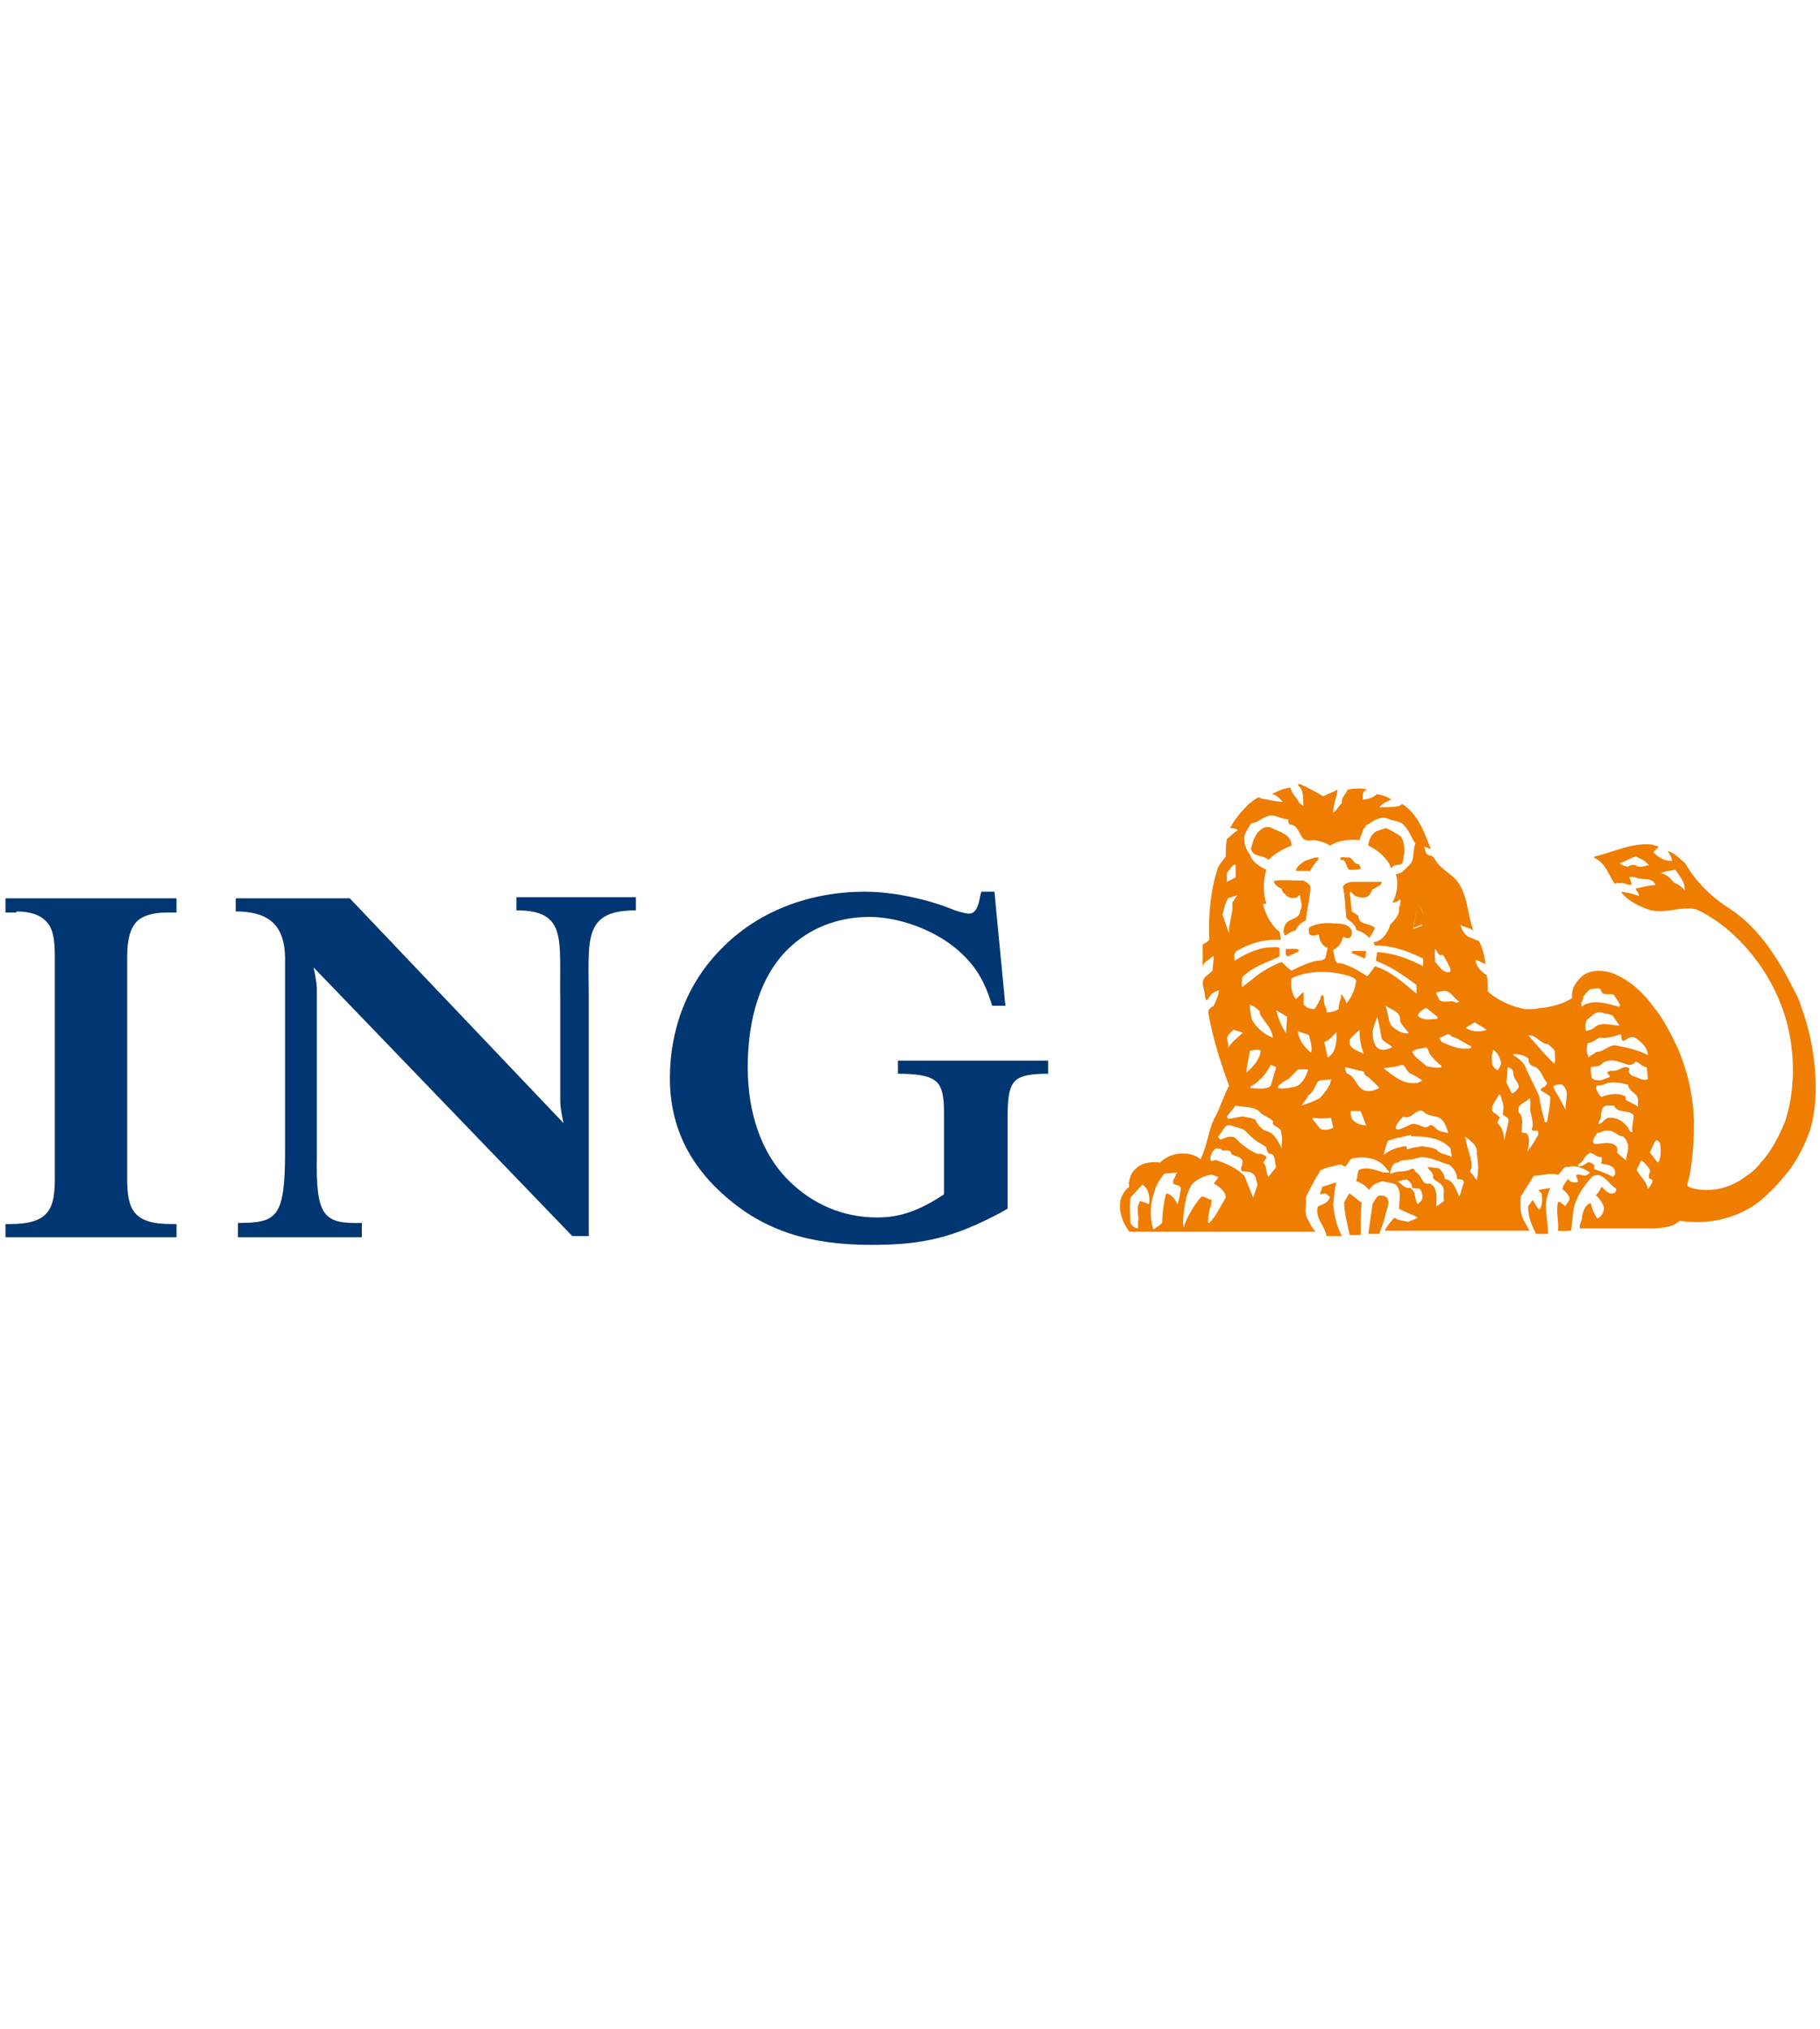<?xml version="1.0" encoding="utf-8"?>
<!-- Generator: Adobe Illustrator 23.0.6, SVG Export Plug-In . SVG Version: 6.00 Build 0)  -->
<svg version="1.1" id="Layer_1" xmlns="http://www.w3.org/2000/svg" xmlns:xlink="http://www.w3.org/1999/xlink" x="0px" y="0px"
	 viewBox="0 0 166 185" style="enable-background:new 0 0 166 185;" xml:space="preserve">
<path style="fill-rule:evenodd;clip-rule:evenodd;fill:#003671;" d="M1.5,83.1c1.2,0,2.1,0.3,2.6,0.8C4.8,84.5,5,85.5,5,87.2v20.3
	c0,2.8-0.6,4.1-4.1,4.1H0.5v1.2h15.6v-1.2l-0.5,0c-3.4,0-4-1.3-4-4.1V87.2c0-1.6,0.3-2.6,0.9-3.2c0.5-0.5,1.4-0.8,2.7-0.8h0.9v-1.3
	H0.5v1.3H1.5L1.5,83.1z"/>
<path style="fill-rule:evenodd;clip-rule:evenodd;fill:#003671;" d="M51.4,102.4c0,0-0.3-1.3-0.3-2v-9.3c-0.1-5.4,0.7-8.1-4-8.1
	v-1.2h10.9v1.2c-4.9,0-4.3,2.7-4.3,8.1v21.6l-1.5,0L28.6,88.2c0,0,0.3,1.3,0.3,2v15.2c-0.1,5.5,0.6,6.2,4.1,6.1v1.3H21.7v-1.3
	c3.6,0,4.3-0.5,4.3-6.6v0.4V90.3l0-2.4c0.1-3.1-1-4.8-4.5-4.8v-1.2h10.4L51.4,102.4L51.4,102.4z"/>
<path style="fill-rule:evenodd;clip-rule:evenodd;fill:#003671;" d="M90.7,81.3h-1.2l-0.1,0.4c-0.1,0.6-0.3,1.6-1,1.6
	c-0.2,0-0.7-0.1-1.3-0.3c-2.4-1-5.6-1.7-8.2-1.7c-5.1,0-9.8,1.8-13.1,5.2c-3.1,3.1-4.7,7.3-4.7,11.8c0,4.3,1.7,7.9,5.2,10.9
	c3.5,3,7.5,4.3,13.2,4.3c4.8,0,7.5-0.7,11.7-2.9l0.7-0.4V102c0-3.4,0.4-4,3.2-4.1l0.5,0v-1.2H81.9v1.2l0.5,0
	c3.1,0.1,3.7,0.7,3.7,3.5v7.5c-2.3,1.5-4,2.1-6.1,2.1c-3.1,0-5.9-1.2-8.1-3.4c-2.5-2.5-3.7-6.2-3.7-10.3c0-4.5,1.2-8.3,3.6-10.7
	c1.9-1.9,4.5-3,7.5-3c2.6,0,5.7,1.1,7.8,2.8c1.7,1.4,2.6,2.8,3.3,5l0.1,0.3h1.2L90.7,81.3L90.7,81.3z"/>
<path style="fill-rule:evenodd;clip-rule:evenodd;fill:#EF7D00;" d="M164.4,92.1c-0.2-0.6-0.4-1.2-0.7-1.7c-1.4-2.8-3.2-5.8-6-7.6
	c-1.6-1-3.1-2.5-4-4.1c-0.5-0.4-1-1-1.6-1.1c0.2,0.3,0.4,0.6,0.4,0.9l0,0c-0.7,0-1.2-0.3-1.7-0.8l0.5-0.5c-0.2-0.1-0.4-0.1-0.6-0.2
	c-1.9-0.2-3.5,0.7-5.3,1.1l0,0.1c1.1,0.5,1.3,1.6,1.9,2.4c0.2-0.2,0.4,0,0.6-0.1c0.3,0,0.6,0.2,0.9,0.2c0-0.3-0.1-0.5-0.2-0.7
	c0.2-0.1,0.4,0,0.6,0c0.6,0.3,1.5-0.1,1.8,0.7c-0.6,0-1.2,0.2-1.8,0.3c0,0.2,0.3,0.4,0.3,0.7c-0.5-0.2-1-0.3-1.6-0.4l0,0.1
	c0.7,0.8,1.7,1.3,2.7,1.6c1.5,0.3,2.7-0.4,4.1-0.1c3.5,1.6,6.4,5.2,7.7,8.6c0.1,0.2,0.1,0.3,0.2,0.5c1.1,3.1,1.3,7,0.2,10.3
	c-0.6,1.4-1.2,2.6-2.2,3.7c-0.4,0.5-0.8,0.9-1.3,1.2c-1.4,1.1-3.2,1.6-5.1,1.1c-0.1-0.1-0.3-0.1-0.3-0.3c0.1-0.3,0.1-0.5,0.2-0.8
	c0.3-1.6,0.4-3.2,0.4-4.9c0-0.1,0-0.1,0-0.2c-0.1-2.4-0.6-4.5-1.5-6.6c-0.6-1.2-1.2-2.5-2.1-3.6c-1-1.4-2.3-2.6-3.9-3.2
	c-1-0.3-2.2-0.3-2.9,0.5c-0.5,0.5-0.8,1.1-0.7,1.8c-0.8,0.5-1.8,0.8-2.8,0.9c-0.2,0-0.5,0.1-0.8,0.1c-0.2,0-0.5,0-0.7,0
	c-1.2-0.2-2.5-0.8-3.4-1.6c0-0.5,0-1-0.1-1.5c-0.5-0.3-1-0.8-1-1.4l0,0c0.3,0.1,0.6,0.3,0.9,0.4c-0.1-0.8-0.3-1.5-0.6-2.1
	c-0.3-0.1-0.7-0.3-1-0.4c-0.4-0.3-0.6-0.7-0.7-1.1c0.3,0.3,0.9,0.2,1.2,0.6c-0.5-1.3-0.5-2.9-1.2-4.1c-0.4-0.9-1.4-1.3-2-2
	c-0.3-0.3-0.4-0.8-0.8-0.8c-0.4-0.1-0.4-0.5-0.5-0.8c0.2,0,0.4,0.2,0.6,0.2c-0.6-1.5-1.1-3.1-2.6-4.1l-0.3,0.2
	c-0.6,0.1-1.2,0.1-1.8,0.1c0.3-0.4,0.7-0.5,1.1-0.7c-0.4-0.3-0.8-0.4-1.3-0.5c-0.3,0.3-0.9,0.5-1.3,0.5l0,0c0-0.3-0.1-0.8,0.4-0.9
	c-0.5-0.2-1.3-0.1-1.8,0c-0.1,0.4-0.6,0.7-0.5,1.2c-0.3,0.3-0.5,0.7-0.8,0.9c0-0.7,0.3-1.4,0.4-2.1c-0.4,0.2-0.9,0.4-1.3,0.6
	c-0.7-0.4-1.4-0.8-2.1-1.1c-0.1,0-0.2-0.1-0.2,0.1c0.6,0.5,0.4,1.3,0.5,1.9l-0.4-0.3c-0.2-0.5-0.7-0.8-0.8-1.4
	c-0.7,0.1-1.1,0.3-1.7,0.6l-0.1,0c0.5,0,0.8,0.4,1.1,0.7c-0.7,0-1.3-0.2-2-0.3c-0.1-0.1-0.1-0.1-0.2-0.1c-0.3,0.1-0.6,0.4-0.9,0.6
	c-0.7,0.7-1.3,1.4-1.7,2.2c0.2,0,0.5,0,0.7,0.2c-0.4,0.2-0.7,0.6-1,0.8c-0.1,0.5-0.1,1.1-0.1,1.6c-0.3,0.4-0.7,0.8-0.8,1.3
	c-0.6,1.9-0.8,4.1-0.7,6.3c-0.2,0.2-0.4,0.3-0.6,0.4l0,2h0c0.1-0.4,0.6-0.6,0.9-0.9h0.1c0,0.4-0.1,0.9-0.1,1.3l-0.6,0.5
	c-0.6,0.5-0.1,1.2-0.1,1.8c0,0.2,0.1,0.4,0.2,0.4c0.1-0.2,0.3-0.4,0.4-0.6c0.2-0.1,0.5-0.3,0.7-0.3c-0.1,0.5-0.3,1-0.5,1.4
	c-0.1,0.1-0.2,0.1-0.3,0.2c-0.1,0.1-0.2,0.2-0.2,0.4c0.4,2.3,1.1,4.5,1.9,6.7c-0.5,0.9-0.8,2-1.3,2.9c-0.1,0.1-0.1,0.3-0.2,0.4
	c-0.4,1.1-0.6,2.4-1.1,3.4c-0.2-0.2-0.5-0.3-0.7-0.4c-1-0.3-2.2-0.1-3,0.7c-0.7-0.1-1.4,0-1.9,0.3c-0.4,0.3-0.7,0.6-0.8,1
	c-0.1,0.3-0.2,0.6-0.1,0.9c-0.4,0.3-0.7,0.8-0.8,1.2c-0.2,1,0.2,2.1,0.8,2.9h17c-0.3-0.3-0.5-0.7-0.7-1.1c-0.4-0.6-0.1-1.3-0.2-2
	c0.3-0.7,0.7-1.4,1.1-2.1c0.1-0.1,0.2-0.3,0.2-0.4l0.8-0.3c0.4,0,0.8-0.3,1.2-0.2c0.5,0.5,0.5-0.5,1-0.6c1.2-0.2,2.4,0,3.1,1
	c0,0.1,0.2,0.1,0.2,0.3c-0.2,0-0.3,0-0.5,0c-0.7-0.2-1.6-0.6-2.3-0.2c0,0.2-0.1,0.3-0.1,0.5c0,0.2-0.1,0.4-0.1,0.5
	c0.5,0.1,0.9,0.5,1.2,0.8c0.2-0.5,0.8-0.7,1.2-0.8c0.4,0.1,0.8,0.1,1.2,0.3c0.6,0.6,0.3,1.5,0.3,2.2c0.5,0.3,1.2,0.5,1.7,0.8
	c-0.3,0.2-0.6,0.3-0.9,0.4l-0.9-0.2c-0.1-0.1-0.3-0.1-0.3-0.2c-0.3,0.3-0.7,0.8-0.9,1.2h13.2c-0.2-0.4-0.4-0.7-0.6-1.1
	c-0.3-0.6-0.2-1.4-0.2-2l1.2-1.9c0.7,0,1.4-0.3,2.2-0.1c0,0,0.1,0,0.1-0.1c0.3-0.2,0.4-0.7,0.8-0.6c0.8-0.2,1.4,0.1,2,0.5
	c0,0,0,0.1-0.1,0.1c-0.3,0.4-0.7,0-1.1,0.1c-0.1,0.2,0.1,0.3,0.1,0.5c0.1,0.2-0.1,0.2-0.2,0.2c-0.2,0-0.4,0-0.6-0.2
	c0,0,0-0.1-0.1-0.1c-0.2,0.3-0.4,0.5-0.5,0.9c0.2,0.2,0.5,0.4,0.6,0.7c0.2,0.3-0.2,0.6-0.3,0.8c0,0.1-0.1,0.1-0.1,0
	c-0.2-0.1-0.4-0.4-0.6-0.3c-0.2,0.9,0.1,1.7,0,2.6c0.4,0.1,0.8,0,1.2,0l0.2-1.8c0.2-1.2,0.9-2.2,1.7-3.1c0.9-0.6,1.5,0.6,2.1,1
	c0.1,0,0.1,0.1,0.1,0.2c0,0.2-0.2,0.3-0.3,0.3c-0.4,0.1-0.7-0.3-1-0.6c-0.2,0.3-0.3,0.6-0.6,0.8l0.1,0c0.3,0.3,0.6,0.7,0.7,1.1
	c0,0.4-0.2,0.8-0.6,1c-0.3-0.4-0.5-0.9-0.6-1.4c0,0,0,0,0,0c-0.5,0.1-0.7,0.7-0.8,1.2c0,0.5-0.3,0.7-0.2,1.1h6.9
	c0.8-0.1,1.6-0.1,2.2-0.7c2.6,0.4,5.2-0.2,7.2-1.7c1.1-0.9,2-1.9,2.8-2.9c0.7-1,1.2-1.9,1.6-2.9c0.3-0.7,0.5-1.4,0.6-2.1
	C165.9,99,165.5,95.2,164.4,92.1z M150.4,78.9c-0.4,0-0.8,0.3-1.2,0c-0.3-0.1-0.5,0-0.7,0.1c-0.3,0-0.5-0.1-0.8-0.3c0,0,0.1,0,0.1,0
	c0,0,0,0-0.1,0c0.5-0.1,1-0.5,1.5-0.6C149.7,78.3,150.1,78.5,150.4,78.9C150.4,78.8,150.4,78.8,150.4,78.9
	C150.4,78.8,150.4,78.9,150.4,78.9z M153.7,81.2c-0.3-0.3-0.6-0.6-1-0.7c-0.3-0.4-0.7-0.8-1.2-0.9c0,0,0.1,0,0.1,0c0,0-0.1,0-0.1,0
	c0.4-0.2,0.9-0.2,1.3-0.3c0.3,0.4,0.6,0.8,0.8,1.3L153.7,81.2c0-0.1,0-0.1,0-0.1L153.7,81.2z M134.2,95.4
	C134.2,95.4,134.2,95.4,134.2,95.4C134.2,95.5,134.2,95.5,134.2,95.4c0,0.2-0.2,0.2-0.3,0.2c-0.9,0.1-1.7-0.3-2.4-0.6
	c0-0.1-0.2-0.2-0.2-0.3c0,0,0,0,0,0c0,0,0,0,0-0.1c0.4,0,0.8-0.6,1.1-0.1C133.1,94.7,133.7,95.2,134.2,95.4z M132.1,103.3
	c-0.4-0.1-0.9-0.1-1.2-0.5c-0.2-0.1-0.3-0.3-0.5-0.2c-0.5,0.5-1-0.3-1.7-0.1c-0.4,0.2-0.8,0.4-1.2,0.5l-0.2-0.1c0,0,0,0,0-0.1l0,0
	c0.1-0.4,0.4-0.7,0.7-1c0.8,0.4,1.3-1.1,2-0.3c0.3,0.2,0.6,0.2,0.9,0.3C131.7,101.9,131.9,102.7,132.1,103.3
	C132.1,103.2,132.1,103.2,132.1,103.3C132.1,103.3,132.1,103.3,132.1,103.3z M128.8,95.9c0.3-0.3,0.9-0.3,1.3-0.4
	c0.2,0.2,0.2,0.4,0.3,0.6c0.3,0.4,0.7,0.8,1.1,1.1c0,0-0.1,0-0.1,0c0,0,0,0,0.1,0.1c-0.4,0.1-1,0-1.4-0.1
	C129.7,96.8,129.1,96.5,128.8,95.9C128.8,95.9,128.8,95.9,128.8,95.9C128.8,95.9,128.8,95.9,128.8,95.9z M133.1,91.3
	C133,91.3,133,91.3,133.1,91.3C133,91.3,133,91.3,133.1,91.3c-0.3,0.3-0.5-0.1-0.8,0c-0.3,0-0.7,0.1-1-0.1c-0.1-0.2-0.2-0.4-0.3-0.6
	c0,0,0,0,0,0c0,0,0,0,0-0.1c0.4-0.1,0.8-0.3,1.2,0C132.5,90.7,132.7,91.1,133.1,91.3z M130.9,86.5C130.9,86.5,130.9,86.5,130.9,86.5
	C130.9,86.5,130.9,86.5,130.9,86.5c0.2,0.2,0.2,0.5,0.5,0.6c0.3-0.2,0.4,0.4,0.6,0.6c0.1,0.3,0.3,0.5,0.3,0.8c0,0,0,0,0,0
	c0,0,0,0,0,0.1c-0.7,0.2-1-0.5-1.4-0.9C130.9,87.3,130.8,86.9,130.9,86.5z M130.1,91.9l1,0.8v0.1c0,0,0,0,0,0v0.1
	c-0.6,0-1.3,0.2-1.8-0.3c0,0,0,0,0,0c0,0,0,0,0,0C129.5,92.2,129.8,92,130.1,91.9z M129.3,82.3L129.3,82.3c0.2,0.4,0.6,0.8,0.5,1.4
	C129.9,83.2,129.5,82.7,129.3,82.3l-0.4,2.3l0.8-0.3l0.1-0.4c0-0.1,0-0.1,0-0.2c0,0.1,0,0.1,0,0.2l-0.1,0.4l0,0l0,0.1l-0.8,0.3
	L129.3,82.3C129.3,82.3,129.3,82.3,129.3,82.3z M114.1,75.1c0.2-0.1,0.4-0.1,0.6-0.2c0.5-0.3,1-0.7,1.6-0.5c0.4,0.1,0.8,0.3,1.2,0.3
	c0,0.2,0,0.5,0.3,0.5c0.6,0.1,0.7,0.9,1.1,1.3c0.3,0.2,0.6,0.1,1,0.1c0.5,0.1,1,0.2,1.4,0.5c0.8-0.5,1.8-0.6,2.7-0.5
	c0.1-0.4,0.3-0.8,0.4-1.1c0.2,0,0.1-0.3,0.3-0.3c0.5-0.3,1.1-0.8,1.8-0.6c0.5,0.3,1.3,0.2,1.6,0.7l0,0c0.5,0.5,0.6,1.1,1,1.6
	c-0.3,0.7,0,1.6-0.7,2.1l-0.5,0.5l0,0c-0.2,0.1-0.4,0.2-0.6,0.2c0.3,0.8,0.1,1.9-0.3,2.6c0.2,0,0.5-0.1,0.7-0.3c0.1,0.2,0,0.3,0,0.5
	c0,0.1,0,0.1-0.1,0.2c0.1,0.7-0.4,1.2-0.8,1.6c-0.2,0.7-0.7,1.5-1.5,1.6c0,0.1,0,0.2,0.1,0.3c1.6,0,3,0.5,4.4,1.2l0,0.7
	c-1.3-0.7-2.7-1.2-4.2-1.3c0,0.3-0.1,0.5-0.1,0.8c1.3,0.5,2.5,1.3,3.7,2.2l0,0.8c-1.2-1-2.4-2.1-3.8-2.5c-0.2,0.3-0.4,0.6-0.7,0.9
	c-0.8-0.5-1.6-1-2.5-1.2c-0.4,0.1-0.4-0.3-0.5-0.6l-0.1-0.6c0.5-0.2,0.8-0.7,0.9-1.2c0.2,0.1,0.4,0.2,0.6,0.1
	c0.2-0.1,0.2-0.4,0.2-0.6c-0.2-0.7-1.1-0.7-1.6-0.7c-0.8-0.1-1.6,0-2.2,0.3c-0.2,0.1-0.1,0.4-0.1,0.6c0.1,0.2,0.2,0.2,0.4,0.2
	c0.2,0,0.4-0.1,0.5-0.1c0,0.5,0.3,1,0.7,1.2c0,0,0.1,0,0.1,0l-0.2,0.9c-0.2,0.4-0.8,0.2-1.2,0.4c-0.7,0.2-1.3,0.5-1.9,0.8
	c-0.3-0.2-0.6-0.5-0.9-0.8c-1,0.4-1.9,0.9-2.7,1.6l-0.9,0.7c-0.1-0.3,0-0.6,0-0.9c1-1,2.2-1.3,3.4-1.9l0-0.8c-0.4-0.1-0.9,0-1.3,0
	c-1,0.2-1.9,0.6-2.8,1.2c0-0.3-0.1-0.7,0.2-0.9c1.2-0.7,2.5-1.1,4-1c0-0.1,0-0.3,0-0.3c-0.1-0.2,0-0.5-0.3-0.6
	c-0.7-0.7-1.1-1.5-1.3-2.4c0,0,0,0,0,0c0,0,0,0,0,0c0.1,0,0.2,0,0.3,0c0,0,0,0,0,0c0,0,0,0,0,0c-0.3-1-0.3-2.1,0-3.1
	c-0.6-0.3-1.3-0.7-1.5-1.4c-0.3-0.4-0.5-0.8-0.5-1.3C113.4,76.2,113.7,75.7,114.1,75.1z M128.5,94.2c-0.6,0.1-1.2-0.3-1.6-0.7
	c-0.3-0.5-0.3-1.2-0.5-1.7c0,0,0,0,0,0c0,0,0-0.1,0-0.1c0.5,0.4,1.4,0.5,1.3,1.4C127.8,93.4,128.2,93.8,128.5,94.2
	C128.5,94.1,128.5,94.1,128.5,94.2C128.5,94.1,128.5,94.1,128.5,94.2z M124.4,96.1c-0.4-0.3-1.4-0.4-1.3-1.2c0,0,0,0,0,0
	c0,0,0,0,0-0.1c0.3-0.4,0.6-0.6,0.9-0.9C124,94.6,124.1,95.4,124.4,96.1C124.4,96,124.3,96,124.4,96.1C124.3,96,124.3,96,124.4,96.1
	z M116.4,92.1l1,0.6l-0.1,1.4c0,0,0,0,0,0l0,0.1C116.9,93.6,116.6,92.9,116.4,92.1L116.4,92.1C116.4,92.2,116.4,92.2,116.4,92.1z
	 M116.4,97.3l-0.5,1.7c-0.5,0.4-1.2,0.2-1.9,0.2c0,0,0.1,0,0.1-0.1c0,0-0.1,0-0.1,0c0.8-0.4,1.5-1.2,1.9-2
	C116,97.1,116.2,97.2,116.4,97.3L116.4,97.3C116.4,97.3,116.4,97.3,116.4,97.3z M116.1,94.6c-0.7-0.2-1.5-0.9-1.9-1.6
	c-0.1-0.4-0.2-0.9-0.2-1.3c0,0,0,0,0,0c0,0,0,0,0-0.1c0.3,0.1,0.6,0.3,0.9,0.6l0,0.2C115.3,93.2,116,93.7,116.1,94.6
	C116.1,94.6,116.1,94.5,116.1,94.6C116.1,94.6,116.1,94.6,116.1,94.6z M115,95.8C115,95.8,114.9,95.9,115,95.8
	C114.9,95.9,114.9,95.9,115,95.8c-0.1,0.6-0.4,1.1-0.9,1.6l-0.4,0.4c0-0.7,0.2-1.3,0.3-1.9c0,0,0,0,0,0c0,0,0,0,0-0.1
	C114.2,95.8,114.7,95.6,115,95.8z M114.9,82.6C114.9,82.6,114.9,82.7,114.9,82.6L114.9,82.6C114.9,82.7,114.9,82.6,114.9,82.6z
	 M111.9,79.6C111.9,79.6,111.9,79.6,111.9,79.6L111.9,79.6c0.3-0.3,0.4-0.7,0.8-0.8v1.1l0,0V80l-0.8,0.4L111.9,79.6z M111.6,83
	c0.1-0.4,0.2-0.7,0.4-1.1l0.9-0.3l-0.1,0.1l0,0l-0.4,0.6c0,0.3,0,0.5,0,0.7c-0.1,0.5-0.2,1.1-0.3,1.6c0,0.1,0,0.3,0,0.4l0,0
	c0,0,0,0.1,0,0.1l-0.6-1.7C111.5,83.3,111.6,83.1,111.6,83z M111.9,94.7C111.9,94.7,111.9,94.7,111.9,94.7
	C111.9,94.6,111.9,94.6,111.9,94.7c0.1-0.4,0.4-0.6,0.6-0.8v0c0.3,0.1,0.6,0.1,0.9,0.3c0,0,0,0-0.1,0c0,0,0,0,0,0
	c-0.5,0.5-1,0.8-1.3,1.4C112.1,95.4,112,95,111.9,94.7z M104.8,109.8C104.8,109.8,104.8,109.8,104.8,109.8
	C104.8,109.8,104.8,109.9,104.8,109.8c-0.2-0.1-0.5-0.2-0.8-0.3c-0.1,0.1-0.1,0.3-0.2,0.4c-0.1,0.5,0.1,1,0,1.5l0,0.5c0,0,0,0,0,0
	l0,0.1c-0.3,0-0.6-0.3-0.7-0.5c0-0.7-0.1-1.4,0-2.2l0,0c0,0,0,0,0-0.1l1.1-1.2C104.8,108.4,104.9,109.2,104.8,109.8z M107.4,109.8
	c-0.2-0.4-0.5-0.9-1-1c-0.2,0.3-0.4,2-0.4,2.6c0,0,0,0,0,0.1c-0.2,0.2-0.5,0.4-0.8,0.6c-0.3-0.9-0.3-1.9-0.1-2.8
	c0.1-0.3,0.2-0.7,0.3-1c0.2-0.5,0.5-0.9,0.8-1.3l1.2-0.1c0,0-0.1,0.1-0.1,0.1l0.1,0c-0.1,0-0.1,0.1-0.2,0.1c0,0,0-0.1,0.1-0.1
	c0,0-0.3,0.7-0.3,0.6c0,0.1,0,0.2,0,0.3c0.2,0.2,0.7,0.1,0.7,0.5C107.7,108.5,107.5,109.6,107.4,109.8z M111.5,109.7
	C111.5,109.7,111.5,109.7,111.5,109.7c-0.4,0.7-0.7,1.3-1.2,1.8h-0.1c0-0.4,0-0.7,0.1-1c-0.1,0.3,0.2-1,0.2-0.9c0,0.2,0,0.3-0.1,0.5
	c0-0.1,0.1-0.4,0.1-0.5c0,0,0,0,0-0.1c0-0.1,0.1-0.1,0.1-0.1c0,0,0,0,0,0c-0.4,0-0.6-0.3-1-0.3c-0.3,0.2-1.5,2-1.6,2.8
	c-0.1,0,0-0.2-0.1-0.3c0-0.7,0.1-1.3,0.2-1.9c0.1-0.6,0.3-1.2,0.6-1.7c0.5-0.5,1.1-0.8,1.8-0.9l0.6,0.2l0,0.1l0,0l-0.4,0.5
	c0.5,0.3,1.1,0.7,1.1,1.3L111.5,109.7z M114.7,108l-0.4,1.2l-0.8-2c-0.7-0.7-1.6-1.1-2.5-1.4c-0.2-0.1-0.4,0.1-0.6,0
	c0-0.1,0-0.2,0-0.3c0.1-0.3,0.2-0.6,0.5-0.8l0.2,0c0,0,0,0.1,0,0.1c0.1-0.1,0.2-0.1,0.3,0l0.1,0.1c0.3,0,0.8-0.1,0.8,0.3
	c0.3,0.3,1.2,0.2,1,0.9c0,0,0,0,0,0c0,0,0,0,0,0.1c0,0.1-0.1,0.2-0.1,0.3c0,0.1,0,0.2,0.1,0.3c0.4,0,1,0,1.2,0.5L114.7,108
	L114.7,108L114.7,108z M116.4,106.4l-0.7,0.9c-0.3-0.4-0.1-1-0.5-1.3c0,0,0,0,0,0c0,0,0,0,0,0c0.1-0.1,0.2-0.3,0.3-0.4
	c0,0,0-0.1,0-0.1c-0.1-0.2-0.3-0.2-0.5-0.3l-0.3,0c-0.8-0.3-1.5-0.9-2.1-1.5c-0.5-0.2-0.9,0.1-1.3,0.2c-0.1-0.1-0.2-0.2-0.2-0.3
	c0,0,0,0,0,0c0,0,0,0,0,0c0.4-0.3,0.5-1.1,1.1-1c0.3,0.1,0.7,0.2,1,0.3c0.4,0.1,0.6,0.5,1,0.8c0.4,0.4,0.9,0.6,1.3,0.9
	c0,0.2,0.1,0.5,0.3,0.6C116.4,105.2,116.2,105.9,116.4,106.4L116.4,106.4C116.4,106.4,116.4,106.4,116.4,106.4z M116.9,104.3v0.3
	c0,0,0,0,0,0v0.1c-0.3-0.6-0.7-1.5-1.5-1.6c-0.4-0.2-0.7-0.6-0.9-1c-0.3-0.2-0.7-0.2-1.1-0.3c-0.5,0-0.9,0.2-1.4,0.2l-0.1-0.2l0,0
	l0,0l0.8-1c0.8,0.2,1.8,0,2.3,0.7c0.4,0.3,0.8,0.4,1.1,0.7c0,0,0,0,0,0.1c0,0,0,0,0,0c0,0,0,0.1,0,0.1c0,0,0,0.1,0,0.1
	c0.2,0.2,0.5,0.3,0.7,0.5C116.9,103.4,117,103.8,116.9,104.3z M118,99.1c-0.5,0.1-1,0.2-1.5,0.1c0,0,0.1,0,0.1-0.1c0,0,0,0-0.1,0
	c0.3-0.3,0.7-0.6,1-0.7l0.9-0.9h0.9c0,0,0,0,0,0.1h0C119.1,98.2,118.7,99,118,99.1z M118.4,94c0.3,0.2,0.7,0.2,1,0.4
	c0.1,0.5,0.3,1,0.2,1.5c0,0,0,0,0,0c0,0,0,0.1,0,0.1C119,95.5,118.4,94.8,118.4,94C118.4,94,118.4,94.1,118.4,94
	C118.4,94,118.4,94,118.4,94z M118.7,100.8C118.7,100.8,118.7,100.8,118.7,100.8C118.7,100.8,118.7,100.8,118.7,100.8
	c0.2-0.3,0.5-0.6,0.6-0.9c0.5-0.3,0.6-0.8,0.9-1.3c0.4-0.2,0.8-0.1,1.2-0.2c0,0,0,0,0,0.1c0,0,0,0,0,0c-0.1,0.6-0.6,1.1-1,1.6
	C119.9,100.4,119.3,100.6,118.7,100.8z M121.6,102.8c-0.3,0.2-0.8,0.3-1.2,0.1l-0.7-0.9c0,0,0,0,0.1,0l-0.1-0.1
	c0.5,0.1,1.2,0.1,1.7,0L121.6,102.8C121.6,102.8,121.6,102.8,121.6,102.8L121.6,102.8z M121.8,95.4c-0.1,0.4-0.3,0.8-0.7,1l-0.3-1.3
	c0,0,0,0,0,0l0-0.1c0.5-0.2,0.7-0.5,1.1-0.9C121.9,94.6,121.9,95,121.8,95.4z M122.4,90.7c-0.2,0,0,0.2-0.1,0.3
	c-0.1,0.3-0.2,0.6-0.2,1c-0.3,0.2-0.7,0.3-1.1,0.3c0-0.1,0-0.3-0.1-0.5c-0.2-0.3-0.1-0.6-0.2-1l-0.1-0.1c-0.2,0.1-0.1,0.4-0.3,0.6
	c-0.1,0.3-0.3,0.5-0.4,0.7c-0.4,0-0.7-0.1-1-0.4l0-1.1c0,0-0.1,0-0.1,0l-0.6,0.6c-0.4-0.5-0.5-1.2-0.4-1.9c1.6-0.8,3.7-0.7,5.3-0.2
	c0.2,0.1,0.4,0.1,0.6,0.4c-0.1,0.8-0.4,1.5-0.9,2.1C122.8,91.3,122.6,91,122.4,90.7z M124.6,102.6
	C124.6,102.7,124.5,102.6,124.6,102.6c-0.5,0-1-0.2-1.3-0.6c-0.1-0.2-0.1-0.4-0.1-0.6c0,0,0,0,0,0c0,0,0,0,0-0.1c0.3,0,0.6,0,0.9,0
	L124.6,102.6C124.6,102.6,124.6,102.6,124.6,102.6L124.6,102.6z M125.8,99.2c-0.4,0.2-0.9,0.4-1.4,0.2c-0.7-0.3-0.8-1.3-1.5-1.5
	c-0.1-0.1-0.2-0.3-0.2-0.5l0,0c0,0,0,0,0-0.1l1.7,0.4c0,0.3,0.2,0.4,0.4,0.5C125.2,98.6,125.5,98.8,125.8,99.2
	C125.8,99.2,125.8,99.2,125.8,99.2C125.8,99.2,125.8,99.2,125.8,99.2z M125.5,95.4c-0.3-0.5-0.3-1-0.3-1.4c0.1-0.5,0.3-0.9,0.4-1.3
	c0.2,0.6,0.3,1.3,0.4,1.9c0.1,0.4,0.8,0.6,1,0.9c0,0,0,0-0.1,0c0,0,0,0,0,0C126.6,95.7,125.9,95.9,125.5,95.4z M126.2,97.4
	c0.6-0.1,1.1-0.1,1.6-0.3h0.2l0.5,0.7c0.4,0.2,0.8,0.4,1.2,0.7c0,0,0,0,0,0c0,0,0,0,0,0c0,0.1-0.2,0.1-0.3,0.2
	C128.1,99,127.1,98.1,126.2,97.4C126.2,97.4,126.2,97.4,126.2,97.4C126.2,97.4,126.2,97.4,126.2,97.4z M126.2,105.3L126.2,105.3
	C126.2,105.2,126.2,105.2,126.2,105.3L126.2,105.3c0.1-0.4,0.2-0.9,0.4-1.3c0.4-0.1,0.8-0.3,1.2-0.3c0.3-0.1,0.6-0.2,0.9-0.2l0,0.1
	c1.3,0,2.7,0.1,3.6,1.1l0.1,0.7c0,0,0,0,0,0l0,0.1c-0.4-0.3-1-0.2-1.4-0.7c-0.4-0.2-0.8-0.2-1.3-0.3c-0.4,0.1-0.9,0.1-1.3,0.3
	c-0.2-0.1,0-0.3-0.2-0.3C127.5,104.6,126.8,104.8,126.2,105.3z M129.7,109.4L129.7,109.4C129.7,109.4,129.7,109.5,129.7,109.4
	L129.7,109.4L129.7,109.4l-0.1,0.1l-0.3,0.3c-0.3-0.4-0.1-1.2-0.7-1.5c-0.5,0.1-0.8-0.4-1.1-0.6l0.1,0c0,0,0,0,0,0l0.3-0.1
	c0.2,0,0.4-0.1,0.5,0c0.2,0.2,0.4,0.3,0.4,0.7c0.2,0.1,0.5,0,0.7,0.1C129.7,108.6,129.8,109.1,129.7,109.4z M133.5,107.9
	c-0.2,0.4-0.2,0.8-0.4,1.2c-0.3-0.6-0.5-1.5-1.3-1.6c-0.1-0.4-0.2-0.7-0.6-1l-1-0.1l0,0c0.1,0.3,0.6,0.5,0.5,0.9c0,0,0,0.1,0,0.1
	c0.2,0.3,0.7,0.4,0.9,0.8c0.2,0.3,0,0.8,0.1,1.2l0,0c0,0,0,0,0,0.1L131,110c0-0.7,0.2-1.7-0.6-2.1c-0.7,0.2-0.7-0.7-1.2-1
	c-0.2-0.1-0.2-0.5-0.5-0.3c-0.5,0.3-1.2,0.1-1.8,0.4h-0.1c0,0,0,0,0-0.1h0c0.1-0.4,0.2-0.9,0.7-0.9c0.3-0.3,0.8-0.2,1.3-0.3l0.8-0.2
	c1,0,1.8,0.5,2.6,0.7c0.4,0.3,0.7,0.8,0.7,1.3C133.1,107.5,133.6,107.5,133.5,107.9C133.6,107.9,133.5,107.9,133.5,107.9
	C133.5,107.9,133.5,107.9,133.5,107.9z M134.7,107.6L134.7,107.6C134.7,107.6,134.7,107.6,134.7,107.6L134.7,107.6
	c-0.2-0.2-0.3-0.5-0.6-0.7c0,0,0,0,0-0.1c0,0,0,0,0,0c0-0.1,0.1-0.2,0.1-0.3c0.1-0.9-0.4-1.7-0.5-2.6l-0.1-0.3c0,0,0,0,0.1,0.1
	l-0.1-0.1c0.5,0.4,1.2,0.8,1.1,1.6C134.8,105.9,134.9,106.7,134.7,107.6z M135.6,93.9c-0.6,0.2-1.4,0.2-1.9-0.2l0.1,0c0,0,0,0-0.1,0
	l0.8-0.5C134.8,93.4,135.2,93.6,135.6,93.9C135.5,93.8,135.5,93.8,135.6,93.9C135.5,93.8,135.5,93.8,135.6,93.9z M139.4,94.4
	c0.7-0.1,1.1,0.8,1.8,0.8c0.2,0.2,0.5,0.4,0.6,0.6c0,0.4,0.1,0.7,0,1.1c0,0,0,0,0,0c0,0,0,0.1,0,0.1
	C140.9,96.2,140.3,95.4,139.4,94.4C139.4,94.5,139.5,94.5,139.4,94.4C139.5,94.5,139.4,94.5,139.4,94.4z M136.1,96.1
	c0-0.1,0.1-0.3,0.1-0.4c0.4,0.3,0.6,0.7,0.7,1.1c0,0,0,0,0,0.1c0,0,0,0,0,0c0,0.3-0.2,0.5-0.3,0.7c-0.3-0.2-0.6-0.5-0.5-0.9
	C136,96.4,136.1,96.2,136.1,96.1z M137.6,102.2c-0.1,0.6-0.3,1.2-0.4,1.8c0-0.6-0.2-1.2-0.6-1.6c0,0,0,0,0-0.1c0,0,0,0,0,0
	c0-0.1,0.1-0.2,0.2-0.4c0,0,0-0.1-0.1-0.1c-0.2-0.3-0.7-0.3-0.6-0.8c0-0.1,0-0.2,0.1-0.3c0.1-0.3,0.4-0.6,0.5-0.9
	c0.1,0,0.2,0.1,0.2,0.2c0.1,0.4,0.3,0.8,0.2,1.2c0,0.1,0,0.1,0,0.2C136.9,101.8,137.6,101.7,137.6,102.2
	C137.7,102.1,137.6,102.2,137.6,102.2C137.6,102.2,137.6,102.2,137.6,102.2z M138.5,99.2C138.5,99.2,138.5,99.2,138.5,99.2
	C138.4,99.2,138.5,99.2,138.5,99.2c-0.2,0.2-0.3,0.4-0.6,0.5l-0.5-1l0.1-1.3c0,0,0,0,0,0l0-0.1c0.1,0,0.3,0.1,0.4,0.2
	c0.2,0.2,0.1,0.5,0.2,0.7C138.2,98.5,138.6,98.8,138.5,99.2z M140.3,103.4c0,0.2-0.2,0.3-0.2,0.4c-0.2,0.4-0.5,0.8-0.8,1.2
	c0.1-0.5,0.3-1.1,0-1.6c-0.1-0.2-0.6,0-0.5-0.3c0-0.6,0.2-1.3-0.3-1.7c0-0.1,0-0.2,0-0.3c0-0.5,0.8-0.6,1-1c0.2,0.3,0,0.9,0.1,1.3
	c0.1,0.4,0.2,0.8,0.2,1.2c0,0.1,0,0.2-0.1,0.3c0,0.1,0.1,0.2,0.2,0.2C140.1,103.1,140.4,103,140.3,103.4
	C140.3,103.3,140.3,103.3,140.3,103.4C140.3,103.4,140.3,103.4,140.3,103.4z M141.1,102.3C141.1,102.3,141.1,102.3,141.1,102.3
	C141.1,102.3,141.1,102.3,141.1,102.3c-0.3,0.1-0.2-0.2-0.3-0.4c-0.2-0.7-0.3-1.2-0.4-1.9c-0.4-1-0.9-1.8-1.3-2.8
	c-0.2-0.4-0.7-0.8-1.1-1c0,0,0.1,0,0.1,0c0,0-0.1-0.1-0.1-0.1c0.5,0,1,0.1,1.4,0.4c0,0.3,0.1,0.6,0.4,0.7c0.8,0.2,0.8,1,1.3,1.5
	c0,0.1,0,0.1,0,0.1c0,0.1-0.2,0.2-0.2,0.3c-0.2,0-0.3,0.1-0.4,0.3v0c0.3,0.2,0.6,0.3,0.9,0.6C141.4,100.9,141.2,101.6,141.1,102.3z
	 M142.8,101.2C142.8,101.2,142.8,101.2,142.8,101.2C142.7,101.2,142.7,101.2,142.8,101.2c-0.3-0.6-0.6-1.2-1-1.8
	c0-0.1-0.1-0.2-0.1-0.3l0,0c0,0,0,0,0-0.1l0.3-0.1c0.2,0,0.5-0.1,0.6,0.1C143.2,99.6,142.7,100.5,142.8,101.2z M150.3,98.4
	c-0.5,0.2-0.9-0.2-1.4-0.3c-0.2-0.1-0.4-0.3-0.3-0.6c0,0,0,0,0,0c0,0,0,0,0,0c0,0,0,0,0,0c0,0,0-0.1,0-0.1c-0.4-0.3-0.8,0.1-1.2,0.2
	c-0.3,0.1-0.6-0.1-0.8,0.2c0,0.1,0.2,0.2,0.2,0.3l0,0c0,0,0,0,0,0.1l-0.8,0.3c-0.3,0-0.6,0-0.8-0.2c-0.1-0.3-0.1-0.6-0.1-0.9
	c0,0,0,0,0,0c0,0,0,0,0-0.1c0.4-0.1,0.8,0,1.1-0.4c0.8-0.5,1.6,0,2.4,0.2c0.2,0,0.4-0.1,0.6-0.3c0.4,0.1,0.6,0.5,1,0.5
	C150.2,97.6,150.3,97.9,150.3,98.4C150.3,98.3,150.3,98.3,150.3,98.4C150.3,98.4,150.3,98.4,150.3,98.4z M149.4,100.9
	c-0.3-0.2-0.7-0.4-1.1-0.6c0-0.2,0-0.4-0.2-0.4c-0.6-0.3-1.5-0.1-2,0.1c-0.2,0-0.4-0.5-0.5-0.7c0-0.1-0.1-0.1,0-0.2c0,0,0,0,0,0
	c0,0,0,0,0-0.1c0.3-0.1,0.6,0,0.8-0.2c0.7-0.2,1.4-0.1,2.1,0.1c0,0.6,0.8,0.7,0.9,1.3L149.4,100.9
	C149.4,100.8,149.4,100.8,149.4,100.9L149.4,100.9z M148.3,94.8c0.2-0.2,0.5-0.3,0.8-0.2c0.5,0.3,1.1,0.8,1.2,1.5c0,0,0,0,0,0
	c0,0,0,0.1,0,0.1c-0.9-0.5-2-0.7-3-0.9c-0.6,0-1,0.6-1.7,0.6c-0.2,0.2-0.5,0.3-0.7,0.5c-0.1,0,0-0.2-0.1-0.3c0,0,0,0,0,0.1
	c-0.1-0.3-0.1-0.7,0-1c0,0,0,0,0,0c0,0,0,0,0-0.1c0.4,0,0.7-0.3,1.1-0.5c0.7,0.1,1.3-0.1,1.9-0.3C148,94.2,147.7,95.2,148.3,94.8z
	 M147.7,93.5c-0.7,0-1.7-0.4-2.3,0.2c-0.2,0.2-0.5,0.2-0.7,0.3c-0.1-0.1-0.1-0.3-0.1-0.5c0-0.2,0.1-0.3,0.1-0.5
	c0.5-0.3,0.9-1,1.6-0.6c0.3,0,0.6,0.1,0.8,0.2C147.3,92.9,147.5,93.2,147.7,93.5C147.7,93.4,147.6,93.4,147.7,93.5
	C147.6,93.5,147.7,93.5,147.7,93.5z M144.3,91.3c0,0,0.1-0.3,0.1-0.3c0,0.1,0,0.1,0,0.2c0-0.1,0-0.1,0-0.2c0,0,0,0,0,0
	c0,0,0,0,0-0.1c0.2-0.3,0.4-0.5,0.6-0.7c0.3,0,0.7-0.2,1,0c0.1,0.7,0.8,0.3,1.2,0.5c0.2,0.3,0.4,0.6,0.6,1c0,0,0,0-0.1,0
	c0,0,0,0.1,0,0.1c-0.8-0.2-1.6-0.5-2.5-0.4c-0.3,0.1-0.7,0.1-0.9,0.4C144.2,91.6,144.2,91.5,144.3,91.3z M147.3,107.1l-0.2,0.2
	c-0.5-0.3-1.1-0.5-1.7-0.7c0-0.1,0-0.3,0-0.4c-0.2-0.1-0.4-0.3-0.6-0.2c-0.3,0.2-0.6,0.4-0.9,0.3c0,0,0,0,0.1-0.1c0,0,0,0-0.1,0
	c0.5-0.2,0.5-0.7,1-1c0.1-0.2,0.3,0,0.4,0c0.3,0.2,0.5,0.3,0.8,0.3c0,0.1,0,0.2,0,0.3c0,0.1,0,0.2-0.1,0.2c0.1,0.2,0.4,0.1,0.6,0.2
	C147.1,106.3,147.4,106.6,147.3,107.1L147.3,107.1C147.3,107.1,147.3,107.1,147.3,107.1z M148.4,105.2c0,0.2-0.1,0.4-0.1,0.6
	l-0.8-0.7c0-0.2,0.1-0.4-0.1-0.6c-0.5-0.5-1.3-0.2-1.9-0.2c-0.2,0-0.2-0.2-0.2-0.3c0-0.1,0.1-0.2,0.1-0.3c0.1-0.1,0.2-0.3,0.3-0.4
	c0.3,0,0.6-0.3,0.9-0.2c0.6-0.1,0.9,0.5,1.4,0.5c0.3,0.2,0.4,0.5,0.5,0.8C148.5,104.8,148.5,105,148.4,105.2z M148.9,103.2
	C148.9,103.2,148.9,103.2,148.9,103.2C148.9,103.2,148.9,103.2,148.9,103.2c-0.3,0.1-0.3-0.3-0.5-0.5c-0.4-0.5-0.9-0.8-1.6-0.8
	c-0.4,0-0.6,0.5-1,0.6c0,0,0,0,0-0.1c0,0,0,0,0,0c0-0.1,0.1-0.2,0.2-0.4c0-0.2,0-0.5,0.1-0.7c0-0.2,0.1-0.4,0.4-0.5l0.7,0
	c0.4,0.8,1.4,0.3,1.8,0.9C149,102.3,148.8,102.7,148.9,103.2z M150.7,107.8c-0.1,0.2-0.2,0.4-0.4,0.6c-0.1-0.7-0.7-1.1-1-1.7l0-0.1
	c0,0,0,0,0,0l0.4-0.8c0.3,0.2,0.6,0.5,0.8,0.9c0,0,0,0,0,0.1c0,0,0,0,0,0c0,0.1-0.1,0.2-0.1,0.3c0,0.1,0,0.2,0,0.3
	C150.5,107.5,150.8,107.5,150.7,107.8C150.8,107.8,150.7,107.8,150.7,107.8C150.7,107.8,150.7,107.8,150.7,107.8z M151.4,105.6
	c0,0.2-0.1,0.3-0.2,0.4l-0.7-0.9c0,0,0,0,0-0.1l0,0c0.2-0.3,0.3-0.7,0.5-1c0.2-0.1,0.3,0.1,0.4,0.2
	C151.5,104.7,151.5,105.2,151.4,105.6z"/>
<path style="fill-rule:evenodd;clip-rule:evenodd;fill:#EF7D00;" d="M116.3,80.3c0.9-0.1,1.7,0,2.6,0c0.2,0.1,0.5,0.3,0.6,0.5
	c0,1-0.3,2-0.4,3.1c-0.4,0.2-0.8,0.5-0.9,0.9c-0.4,0.1-0.7,0.3-1,0.5c-0.2-0.3-0.1-0.8,0.1-1.1c0.4-0.5,1.3-0.4,1.3-1.2
	c0.3-0.4,0-0.9,0-1.3c-0.1-0.3-0.2,0.1-0.3,0.1c-0.3,0.1-0.6,0.1-0.9-0.1c-0.2-0.2-0.5-0.4-0.5-0.7c-0.3-0.1-0.6-0.3-0.7-0.6
	L116.3,80.3L116.3,80.3z"/>
<path style="fill-rule:evenodd;clip-rule:evenodd;fill:#EF7D00;" d="M117.3,86.6c0.4,0.1,0.8-0.1,1.2,0.1c-0.1,0.1-0.3,0.2-0.4,0.2
	l-0.6,0.3C117.2,87.2,117.3,86.8,117.3,86.6L117.3,86.6z"/>
<path style="fill-rule:evenodd;clip-rule:evenodd;fill:#EF7D00;" d="M119,78.6c0.4-0.1,0.9-0.4,1.3-0.3c-0.3,0.3-0.6,0.7-0.8,1.1
	l-1.3,0C118.3,79,118.7,78.7,119,78.6L119,78.6z"/>
<path style="fill-rule:evenodd;clip-rule:evenodd;fill:#EF7D00;" d="M122.9,78.2c0.5-0.1,0.5,0.6,1,0.6c0.1,0.1,0.2,0.2,0.2,0.4
	c-0.3,0.1-0.7,0.1-1,0.1c-0.4-0.2-0.2-1-0.8-0.9c0-0.1-0.1-0.2,0-0.2C122.4,78.2,122.6,78.2,122.9,78.2L122.9,78.2z"/>
<path style="fill-rule:evenodd;clip-rule:evenodd;fill:#EF7D00;" d="M123.4,86.8h1.2l-0.1,0.6l-1.2-0.5
	C123.2,86.8,123.4,86.8,123.4,86.8L123.4,86.8z"/>
<path style="fill-rule:evenodd;clip-rule:evenodd;fill:#EF7D00;" d="M125.5,75.9l0.9-0.3c0.5,0.2,1,0.5,1.4,0.8
	c0.4,0.7,0.3,1.5,0.1,2.3c-0.3,0.3-0.8,0-1,0.5h0c-0.3-0.9-1.2-1.7-2.1-2.1C124.9,76.6,125,76.1,125.5,75.9L125.5,75.9z"/>
<path style="fill-rule:evenodd;clip-rule:evenodd;fill:#EF7D00;" d="M120.2,110c0.4-0.2,1-0.3,1.1-0.9c-0.2-0.1-0.3-0.3-0.5-0.3
	l-0.4,0.1c0-0.2,0.2-0.5,0.2-0.7l1.3-0.4c-0.2,0.6-0.2,1.3-0.3,2c0.1,1,0.3,2,0.8,2.9H121C120.8,111.7,119.9,111,120.2,110
	L120.2,110z"/>
<path style="fill-rule:evenodd;clip-rule:evenodd;fill:#EF7D00;" d="M123.1,108.8L123.1,108.8l1,0.8l0.1,0c-0.1,1-0.1,1.9-0.1,3h-1
	c-0.2-1-0.5-2-0.5-3C122.8,109.3,122.9,109,123.1,108.8L123.1,108.8z"/>
<path style="fill-rule:evenodd;clip-rule:evenodd;fill:#EF7D00;" d="M125.2,109.7c0.2-0.2,0.3-0.6,0.6-0.7c0.3,0,0.5,0,0.7,0.2
	c0.3,0.4,0,1-0.1,1.4c-0.1,0.6-0.4,1.3-0.6,1.9h-1L125.2,109.7L125.2,109.7z"/>
<path style="fill-rule:evenodd;clip-rule:evenodd;fill:#EF7D00;" d="M139.8,109.4c0.2,0.3,0.3,0.6,0.6,0.9c0.3-0.4,0.3-1,0.2-1.5
	l-0.3-0.3c0.4-0.1,0.7-0.1,1.1-0.2c-0.2,0.5-0.4,1-0.4,1.6c0,0.9,0.2,1.7,0.2,2.6h-1.1c-0.4-0.8-0.8-1.7-0.7-2.6
	C139.6,109.8,139.6,109.6,139.8,109.4L139.8,109.4z"/>
<path style="fill-rule:evenodd;clip-rule:evenodd;fill:#EF7D00;" d="M115.5,75.4l0.3,0c0.7,0.4,2,0.6,2,1.7
	c-0.8,0.3-1.5,0.7-2.1,1.3c-0.5-0.5-1.4-0.2-1.6-1C114.3,76.6,114.6,75.6,115.5,75.4L115.5,75.4z"/>
<path style="fill-rule:evenodd;clip-rule:evenodd;fill:#EF7D00;" d="M116.3,80.3c0.9-0.1,1.7,0,2.6,0c0.2,0.1,0.5,0.3,0.6,0.5
	c0,1-0.3,2-0.4,3.1c-0.4,0.2-0.8,0.5-0.9,0.9c-0.4,0.1-0.7,0.3-1,0.5c-0.2-0.3-0.1-0.8,0.1-1.1c0.4-0.5,1.3-0.4,1.3-1.2
	c0.3-0.4,0-0.9,0-1.3c-0.1-0.3-0.2,0.1-0.3,0.1c-0.3,0.1-0.6,0.1-0.9-0.1c-0.2-0.2-0.5-0.4-0.5-0.7c-0.3-0.1-0.6-0.3-0.7-0.6
	L116.3,80.3L116.3,80.3z"/>
<path style="fill-rule:evenodd;clip-rule:evenodd;fill:#EF7D00;" d="M117.3,86.5c0.4,0.1,0.8-0.1,1.2,0.1c-0.1,0.1-0.3,0.2-0.4,0.2
	l-0.6,0.3C117.2,87.1,117.3,86.7,117.3,86.5L117.3,86.5z"/>
<path style="fill-rule:evenodd;clip-rule:evenodd;fill:#EF7D00;" d="M119,78.5c0.4-0.1,0.9-0.4,1.3-0.3c-0.3,0.3-0.6,0.7-0.8,1.1
	l-1.3,0C118.3,79,118.7,78.7,119,78.5L119,78.5z"/>
<path style="fill-rule:evenodd;clip-rule:evenodd;fill:#EF7D00;" d="M122.9,78.2c0.5-0.1,0.5,0.6,1,0.6c0.1,0.1,0.2,0.2,0.2,0.4
	c-0.3,0.1-0.7,0.1-1,0.1c-0.4-0.2-0.2-1-0.8-0.9c0-0.1-0.1-0.2,0-0.2C122.4,78.1,122.7,78.2,122.9,78.2L122.9,78.2z"/>
<path style="fill-rule:evenodd;clip-rule:evenodd;fill:#EF7D00;" d="M122.5,80.8c0.2-0.3,0.6-0.4,1-0.4l2.5,0
	c0.1,0.1-0.1,0.2-0.1,0.3c-0.2,0.1-0.4,0.2-0.5,0.3c-0.3,0-0.3,0.4-0.5,0.6c-0.4,0.4-0.9,0.2-1.3,0.1c-0.1-0.1-0.3-0.3-0.4-0.4
	l-0.1,0.1c0.1,0.5,0.1,1.1,0.2,1.7l0.6,0.4c0,0.9,1,0.6,1.5,1.1c-0.1,0.3-0.3,0.6-0.5,0.9c-0.4-0.4-0.8-0.6-1.2-0.7
	c0-0.5-0.6-0.8-0.9-1.1c-0.1-0.9-0.1-1.9-0.3-2.8L122.5,80.8L122.5,80.8z"/>
<path style="fill-rule:evenodd;clip-rule:evenodd;fill:#EF7D00;" d="M123.4,86.7h1.2l-0.1,0.6l-1.2-0.5
	C123.3,86.7,123.4,86.7,123.4,86.7L123.4,86.7z"/>
<path style="fill-rule:evenodd;clip-rule:evenodd;fill:#EF7D00;" d="M125.5,75.8l0.9-0.3c0.5,0.2,1,0.5,1.4,0.8
	c0.4,0.7,0.3,1.5,0.1,2.3c-0.3,0.3-0.8,0-1,0.5h0c-0.3-0.9-1.2-1.7-2.1-2.1C124.9,76.5,125.1,76.1,125.5,75.8L125.5,75.8z"/>
</svg>
